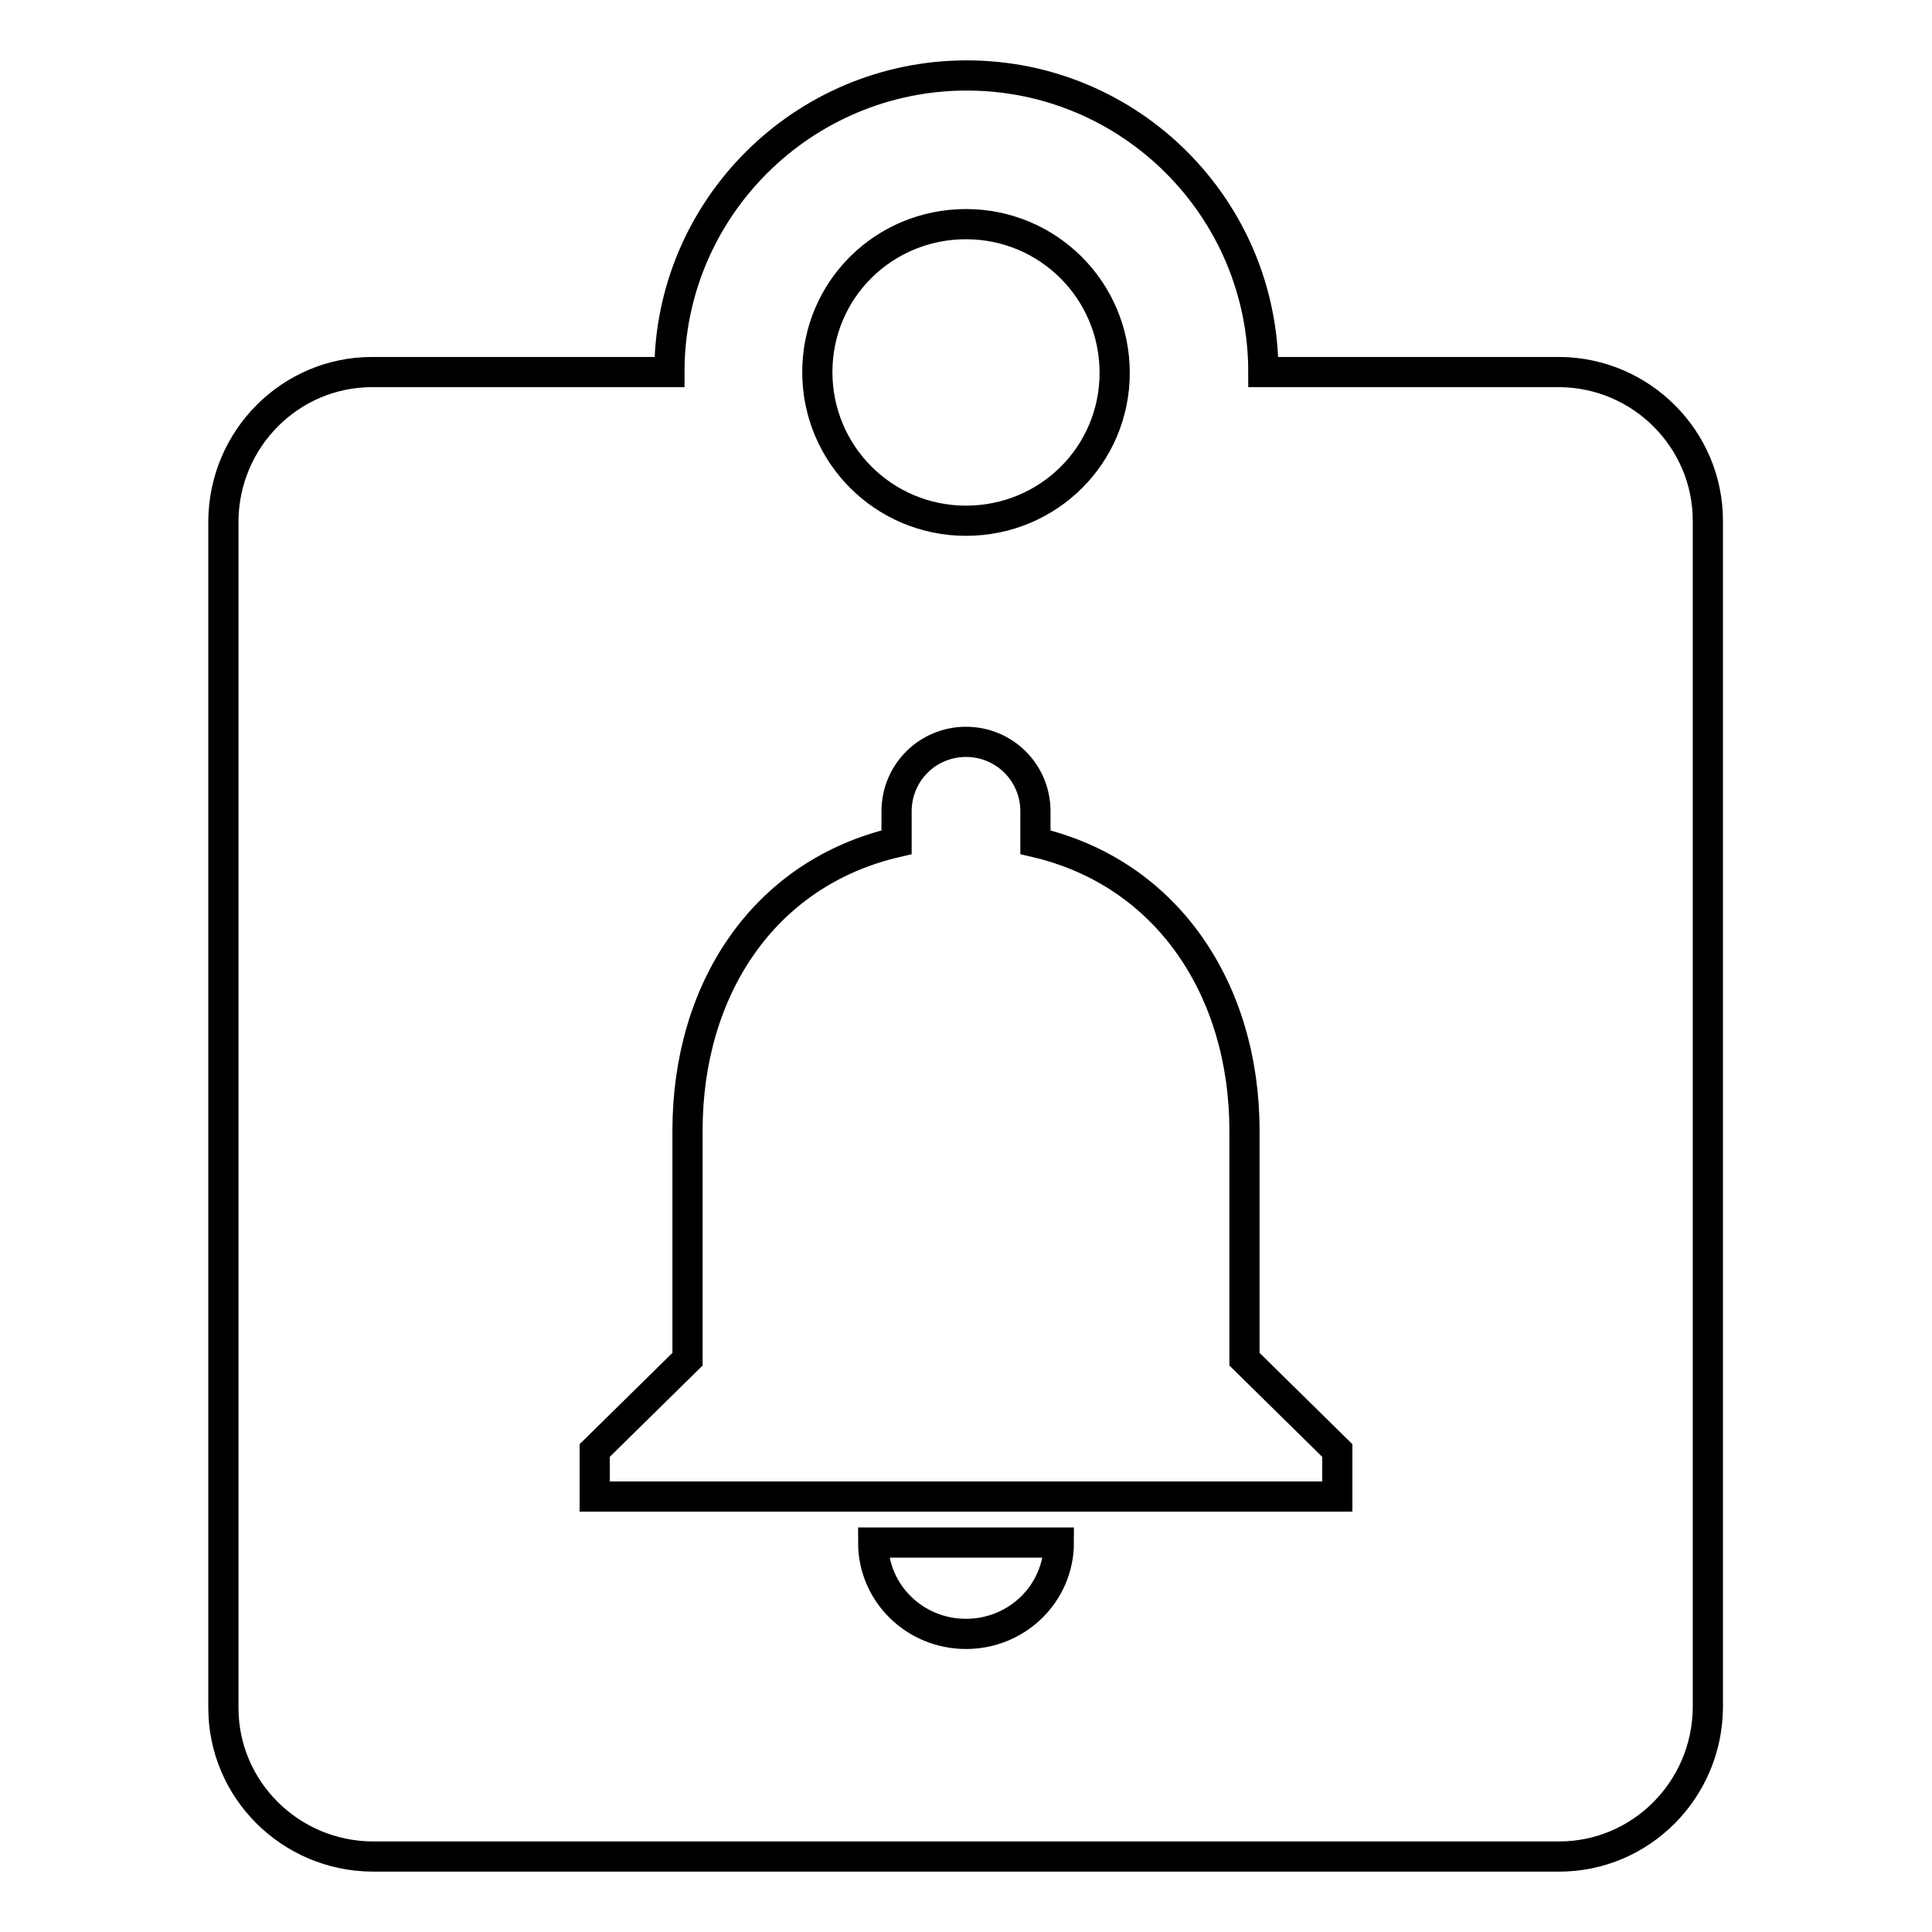 <?xml version="1.0" encoding="utf-8"?>
<!-- Svg Vector Icons : http://www.onlinewebfonts.com/icon -->
<!DOCTYPE svg PUBLIC "-//W3C//DTD SVG 1.1//EN" "http://www.w3.org/Graphics/SVG/1.1/DTD/svg11.dtd">
<svg version="1.1" xmlns="http://www.w3.org/2000/svg" xmlns:xlink="http://www.w3.org/1999/xlink" x="0px" y="0px" viewBox="0 0 256 256" enable-background="new 0 0 256 256" xml:space="preserve">
<g> <path stroke-width="4" fill-opacity="0" stroke="#000000"  d="M206.7,49.3h-39.3c0-21.7-17.6-39.3-39.3-39.3S88.7,27.6,88.7,49.3H49.3c-10.8,0-19.6,8.8-19.7,19.7v157.3 c0,10.8,8.8,19.6,19.7,19.7h157.3c10.8,0,19.6-8.8,19.7-19.7V69C226.3,58.2,217.5,49.4,206.7,49.3z M128,29.7 c10.9,0,19.7,8.8,19.7,19.7S138.9,69,128,69c-10.9,0-19.7-8.8-19.7-19.7S117.1,29.7,128,29.7z M128,216.5 c-6.8,0-12.3-5.4-12.3-12.1h24.6C140.3,211.1,134.8,216.5,128,216.5z M177.2,198.3H78.8v-6.1l12.3-12.1v-30.3 c0-18.6,10-34.1,27.7-38.2v-4.1c0-5.1,4.1-9.2,9.2-9.2c5.1,0,9.2,4.1,9.2,9.2l0,0v4.1c17.6,4.1,27.7,19.7,27.7,38.2v30.3l12.3,12.1 V198.3z"/></g>
</svg>